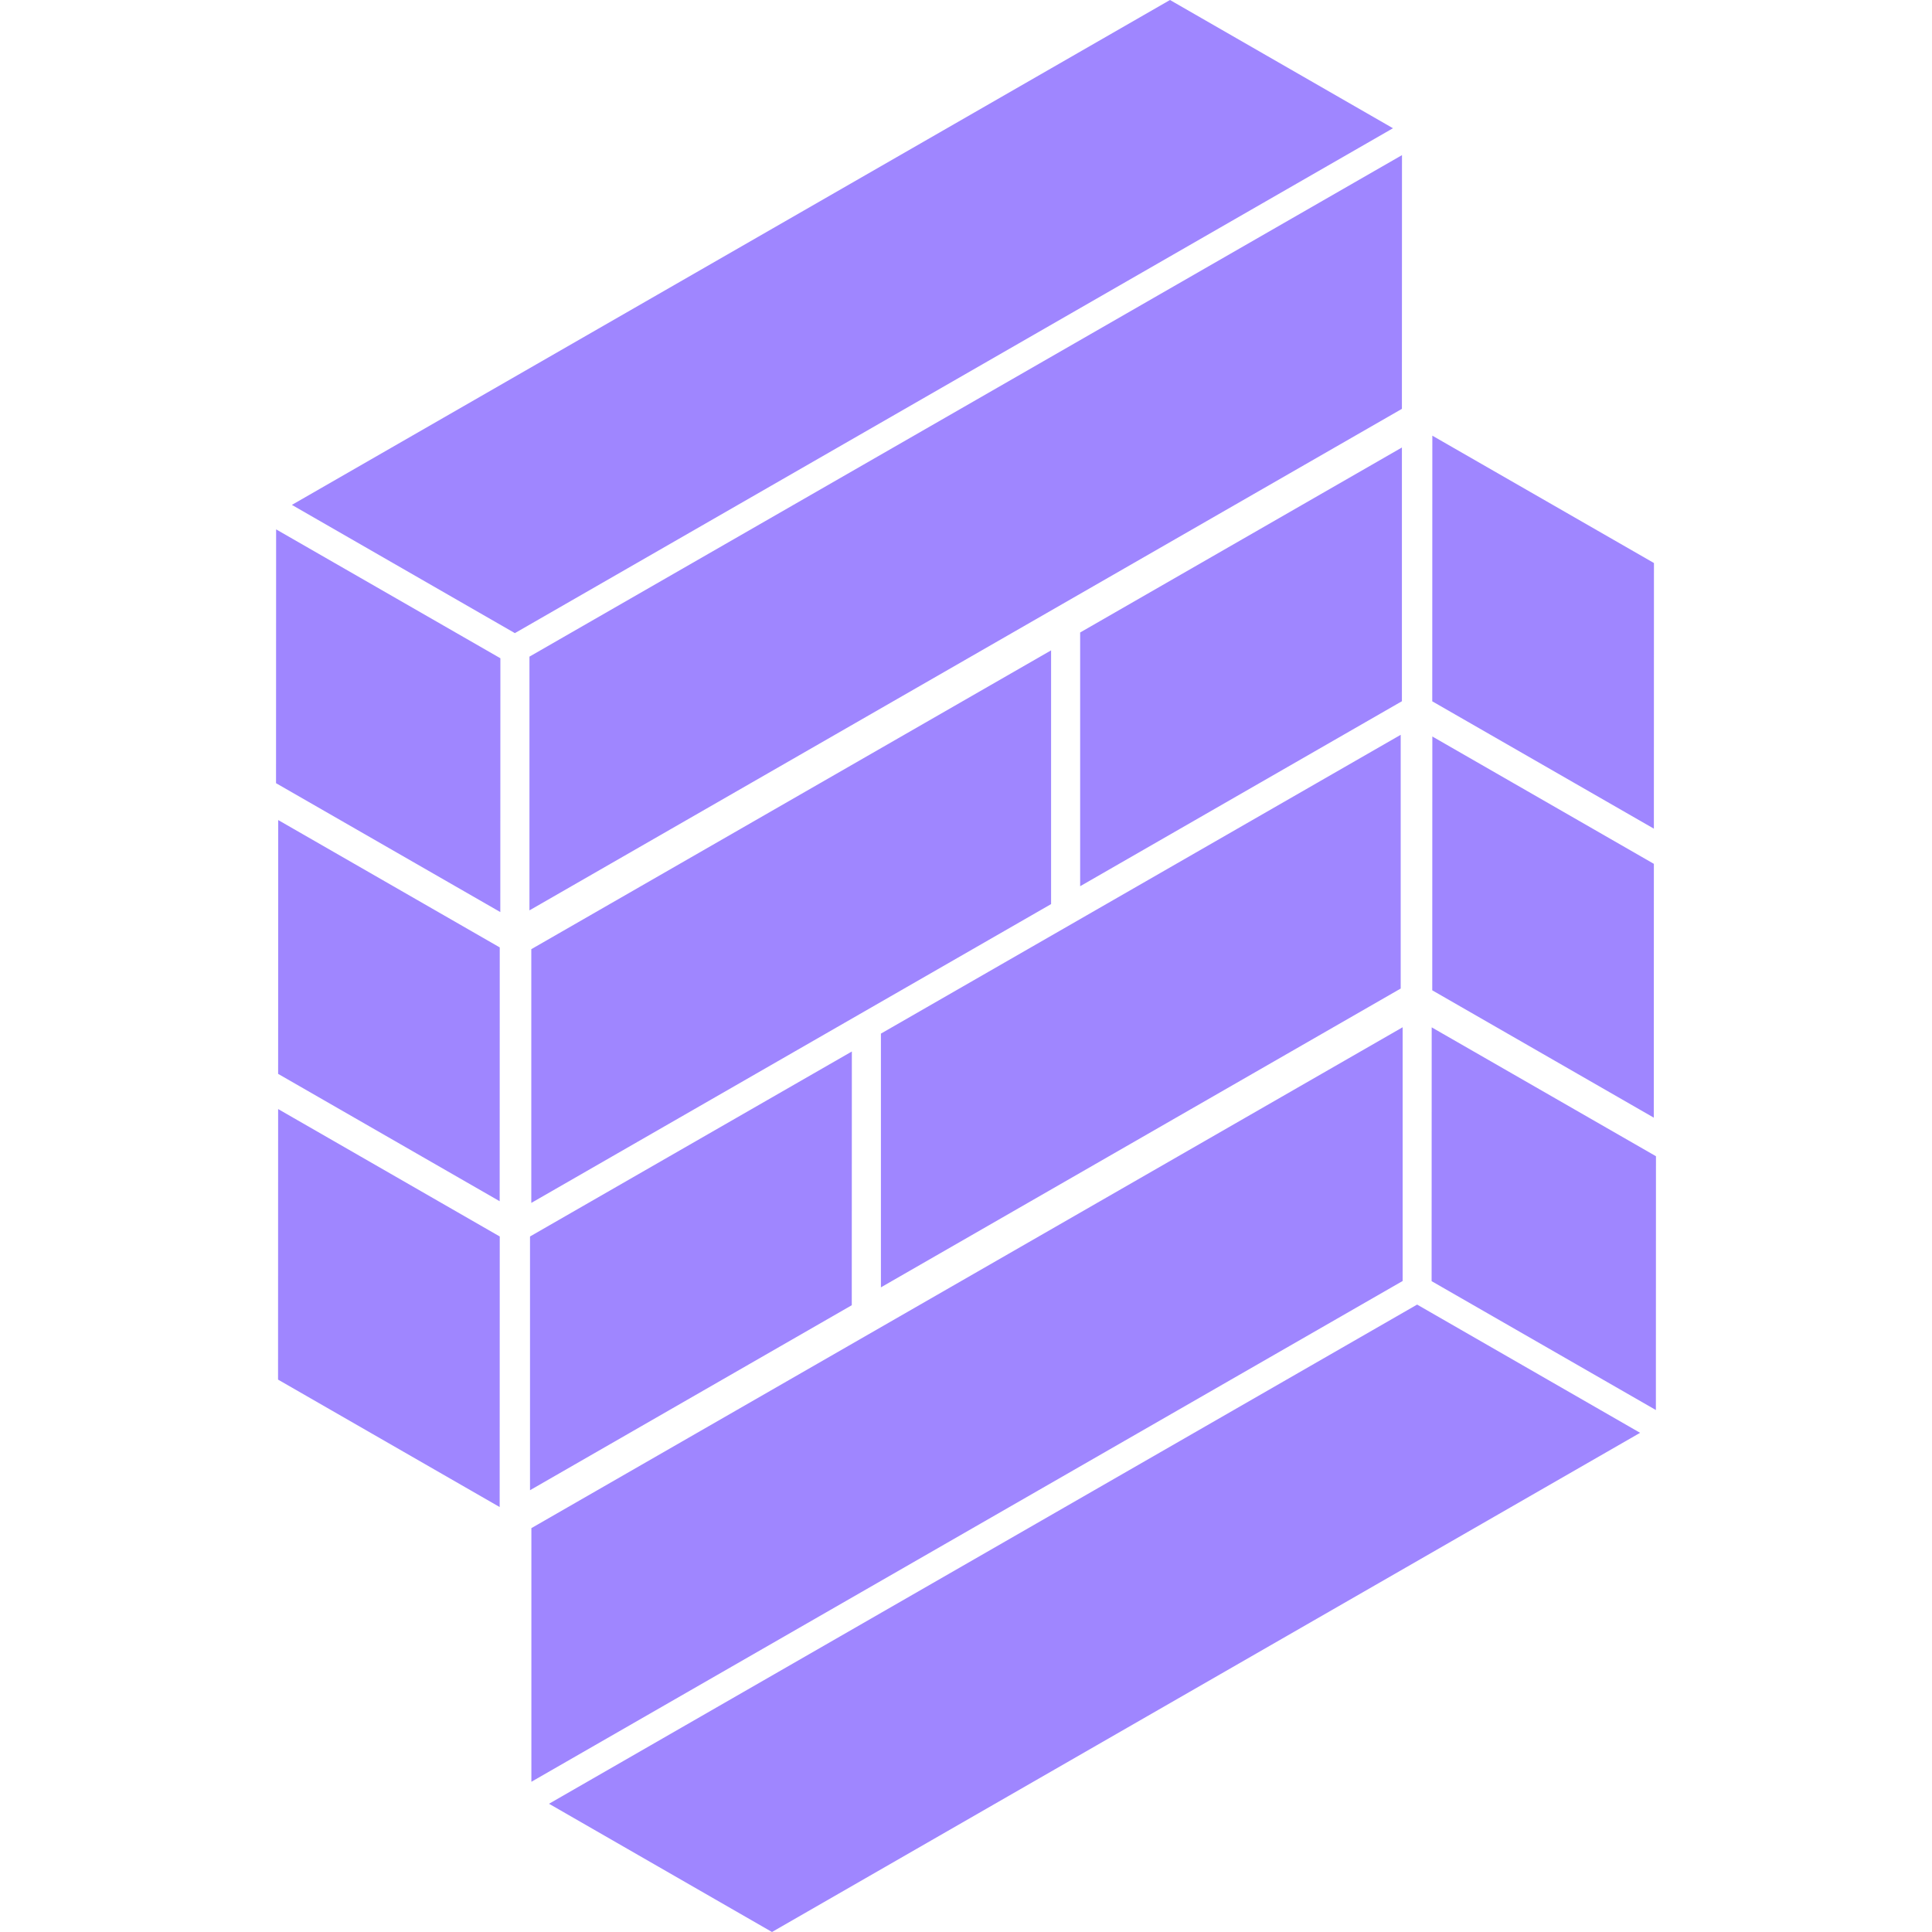 <svg fill="#9f86ff" role="img" viewBox="0 0 24 24" xmlns="http://www.w3.org/2000/svg"><title>Formik</title><path d="M20.545 10.294 17.792 8.712l.001-3.3 2.753 1.582Zm-.001 3.59-2.752-1.582.001-3.153 2.752 1.582zm.026 3.632-2.786-1.601.001-3.153 2.786 1.601zm-7.152-6.507 3.997-2.298 0-3.152-3.997 2.298zm-2.475 4.983 6.457-3.712 0-3.152-6.457 3.712zm-4.342 6.142 10.823-6.221 0-3.152L6.601 18.983zM9.59 24l-2.77-1.593 10.784-6.201 2.77 1.593ZM3.455 13.777 6.208 15.36l-.001 3.361-2.753-1.583Zm.001-3.59 2.752 1.582-.001 3.153-2.752-1.582zm-.026-3.611 2.786 1.601-.001 3.153-2.786-1.601Zm7.152 6.486L6.584 15.36l-0 3.152 3.997-2.298zm2.475-4.983-6.457 3.712-0 3.152 6.457-3.712zm4.359-6.152L6.577 8.157l-0 3.152L17.415 5.079ZM14.534 0l2.77 1.593L6.396 7.865 3.626 6.272Z"/></svg>